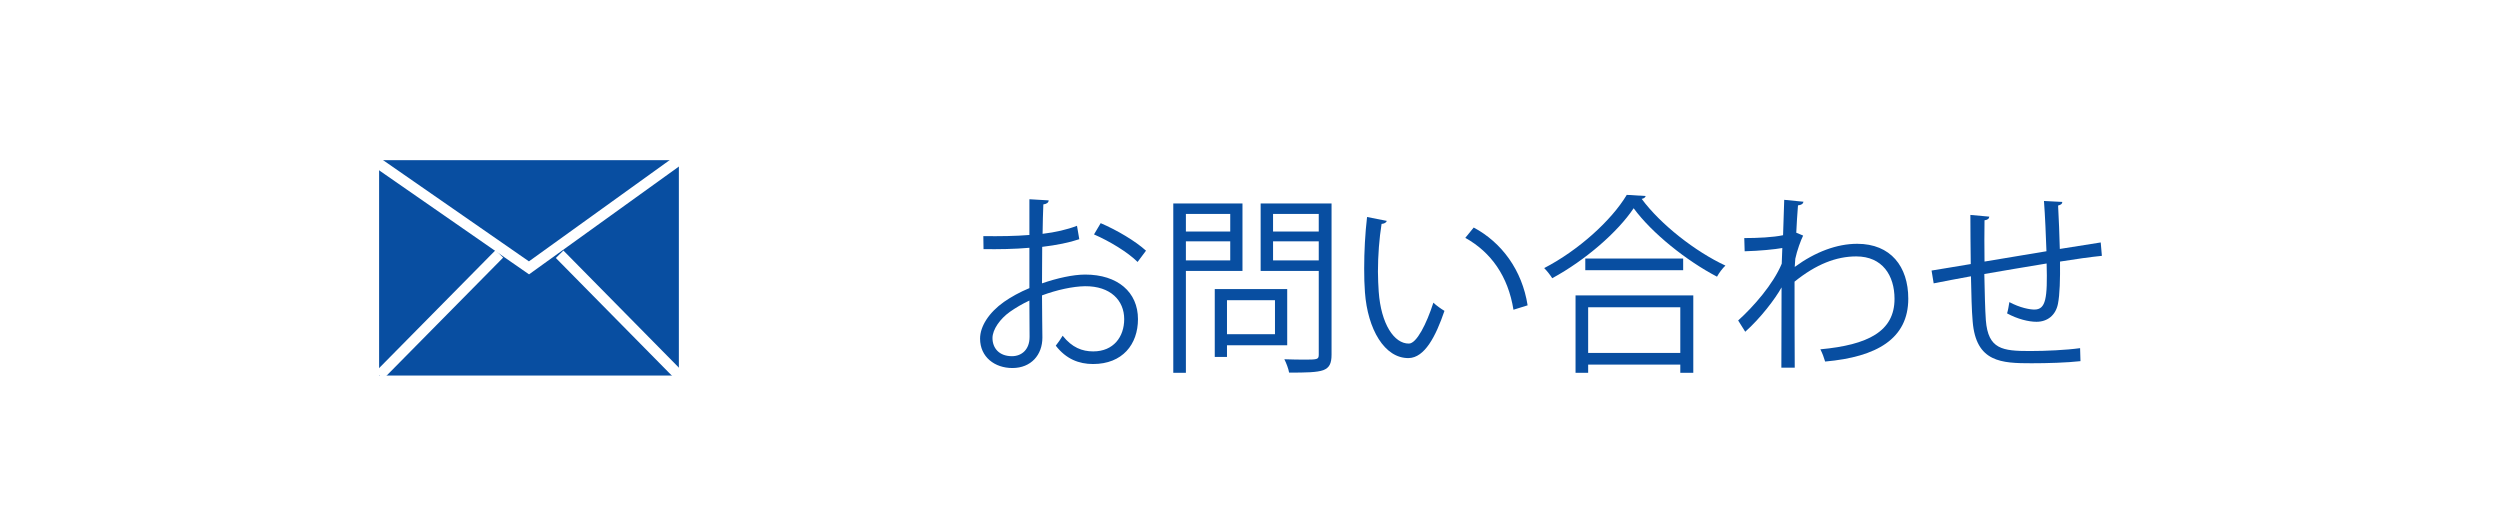 <?xml version="1.0" encoding="utf-8"?>
<!-- Generator: Adobe Illustrator 25.3.1, SVG Export Plug-In . SVG Version: 6.00 Build 0)  -->
<!DOCTYPE svg PUBLIC "-//W3C//DTD SVG 1.1//EN" "http://www.w3.org/Graphics/SVG/1.1/DTD/svg11.dtd">
<svg version="1.1" id="レイヤー_1" xmlns:x="http://ns.adobe.com/Extensibility/1.0/" xmlns:i="http://ns.adobe.com/AdobeIllustrator/10.0/" xmlns:graph="http://ns.adobe.com/Graphs/1.0/"
	 xmlns="http://www.w3.org/2000/svg" xmlns:xlink="http://www.w3.org/1999/xlink" x="0px" y="0px" width="235.481px"
	 height="49.412px" viewBox="0 0 235.481 49.412" style="enable-background:new 0 0 235.481 49.412;" xml:space="preserve">
<style type="text/css">
	.st0{fill:#FFFFFF;}
	.st1{fill:#084EA1;}
</style>
<rect class="st0" width="235.481" height="49.412"/>
<g>
	<path class="st1" d="M101.66,22.531c-0.954,0.324-2.143,0.559-3.493,0.721c0,1.134-0.018,2.395-0.018,3.438
		c1.404-0.486,2.917-0.828,4.069-0.828c3.061,0,4.97,1.656,4.97,4.195c0,2.377-1.459,4.231-4.231,4.231
		c-1.333,0-2.539-0.469-3.512-1.729c0.217-0.271,0.469-0.631,0.648-0.937c0.883,1.116,1.837,1.477,2.881,1.477
		c1.909,0,2.917-1.368,2.917-3.043c0-1.747-1.278-3.115-3.691-3.097c-1.152,0.018-2.646,0.342-4.051,0.864
		c0,1.332,0.036,3.475,0.036,3.979c0,1.621-1.062,2.863-2.827,2.863c-1.656,0-3.043-1.026-3.043-2.772
		c0-1.152,0.828-2.449,2.251-3.457c0.648-0.45,1.477-0.919,2.395-1.297v-3.799c-1.44,0.126-2.881,0.144-4.321,0.126l-0.018-1.225
		c1.584,0.018,3.024,0,4.339-0.108v-3.366l1.818,0.107c-0.018,0.216-0.198,0.343-0.504,0.378c-0.036,0.702-0.054,1.765-0.072,2.773
		c1.206-0.145,2.305-0.396,3.241-0.757L101.66,22.531z M96.978,31.732c0-0.469-0.018-1.945-0.018-3.422
		c-0.666,0.307-1.296,0.685-1.837,1.062c-0.936,0.666-1.638,1.675-1.638,2.467c0,0.937,0.611,1.711,1.836,1.711
		c0.919,0,1.656-0.631,1.656-1.801V31.732z M107.152,24.674c-0.919-0.918-2.647-1.963-4.105-2.593l0.63-1.062
		c1.549,0.666,3.277,1.692,4.268,2.593L107.152,24.674z"/>
	<path class="st1" d="M117.031,25.52h-5.329v9.597h-1.188V19.164h6.518V25.52z M115.879,20.154h-4.177v1.657h4.177V20.154z
		 M111.702,24.53h4.177v-1.801h-4.177V24.53z M121.245,32.524h-5.672v1.099h-1.152V27.23h6.824V32.524z M120.093,28.275h-4.52v3.204
		h4.52V28.275z M125.422,19.164v14.242c0,0.847-0.216,1.242-0.774,1.459c-0.594,0.216-1.638,0.233-3.223,0.233
		c-0.054-0.342-0.27-0.918-0.45-1.26c0.63,0.018,1.225,0.036,1.729,0.036c1.404,0,1.513,0,1.513-0.486V25.52h-5.474v-6.356H125.422z
		 M124.216,20.154h-4.304v1.657h4.304V20.154z M119.912,24.53h4.304v-1.801h-4.304V24.53z"/>
	<path class="st1" d="M130.62,20.803c-0.036,0.162-0.234,0.271-0.486,0.288c-0.216,1.351-0.342,2.971-0.342,4.483
		c0,0.666,0.036,1.314,0.072,1.891c0.216,3.061,1.458,4.915,2.845,4.897c0.72,0,1.656-1.837,2.305-3.854
		c0.252,0.252,0.738,0.595,1.044,0.774c-0.828,2.431-1.872,4.411-3.367,4.447c-2.286,0.036-3.871-2.736-4.123-6.193
		c-0.054-0.685-0.072-1.44-0.072-2.251c0-1.585,0.091-3.313,0.271-4.844L130.62,20.803z M142.557,29.175
		c-0.504-3.15-2.106-5.419-4.537-6.77l0.792-0.973c2.629,1.404,4.556,3.997,5.078,7.328L142.557,29.175z"/>
	<path class="st1" d="M155.012,18.462c-0.054,0.162-0.18,0.234-0.378,0.271c1.783,2.412,5.06,4.969,7.887,6.283
		c-0.288,0.271-0.595,0.685-0.792,1.045c-2.863-1.495-6.122-4.088-7.851-6.446c-1.494,2.232-4.52,4.88-7.67,6.59
		c-0.162-0.27-0.505-0.702-0.757-0.954c3.205-1.656,6.338-4.483,7.778-6.896L155.012,18.462z M148.404,35.117v-7.292h11.091v7.292
		h-1.224v-0.774h-8.679v0.774H148.404z M149.322,24.35h9.219v1.099h-9.219V24.35z M158.271,28.941h-8.679v4.303h8.679V28.941z"/>
	<path class="st1" d="M168.06,18.822l1.818,0.18c-0.054,0.217-0.216,0.307-0.521,0.343c-0.072,0.846-0.126,1.836-0.162,2.574
		c0.107,0.054,0.288,0.126,0.647,0.271c-0.216,0.432-0.576,1.404-0.738,2.179c-0.018,0.359-0.035,0.485-0.054,0.773
		c1.944-1.422,3.979-2.178,5.888-2.178c3.151,0,4.808,2.143,4.808,5.167c0,3.781-2.971,5.492-7.832,5.924
		c-0.108-0.378-0.271-0.811-0.45-1.152c4.465-0.414,6.986-1.675,6.986-4.753c0-2.197-1.135-3.998-3.602-3.998
		c-1.891,0-3.781,0.738-5.815,2.377c0,2.593,0,5.708,0.018,8.103h-1.26c0.018-1.08,0-6.374,0.018-7.562
		c-0.594,1.081-1.999,2.917-3.421,4.178l-0.666-1.062c1.422-1.278,3.312-3.421,4.104-5.348l0.055-1.477
		c-0.702,0.126-2.125,0.271-3.547,0.307l-0.036-1.243c1.26,0,2.736-0.071,3.654-0.27L168.06,18.822z"/>
	<path class="st1" d="M194.253,19.02c0,0.18-0.126,0.27-0.396,0.342c0.071,1.261,0.126,2.737,0.161,4.087
		c1.423-0.233,2.791-0.45,3.854-0.612l0.108,1.261c-1.081,0.108-2.485,0.307-3.943,0.54c0.018,1.656-0.019,3.115-0.198,3.997
		c-0.216,1.062-0.99,1.675-2.017,1.675c-0.738,0-1.782-0.252-2.772-0.792c0.09-0.271,0.162-0.721,0.216-1.062
		c1.009,0.54,1.927,0.702,2.358,0.702c1.081,0,1.242-1.062,1.152-4.339c-2.07,0.342-4.23,0.702-5.869,0.99
		c0.036,1.71,0.071,3.349,0.144,4.357c0.216,2.736,1.566,2.898,4.159,2.898c1.477,0,3.421-0.09,4.718-0.271l0.036,1.225
		c-1.278,0.145-3.098,0.198-4.609,0.198c-2.791,0-5.24-0.072-5.546-3.943c-0.09-1.008-0.126-2.574-0.162-4.249
		c-1.116,0.198-2.593,0.486-3.511,0.666l-0.198-1.206c0.954-0.145,2.448-0.414,3.691-0.612c-0.019-1.566-0.036-3.259-0.036-4.628
		l1.782,0.162c-0.018,0.198-0.162,0.307-0.45,0.343c-0.018,1.098-0.018,2.538,0,3.889l5.834-0.972
		c-0.054-1.531-0.126-3.277-0.234-4.735L194.253,19.02z"/>
</g>
<g>
	<rect x="35.709" y="15.087" class="st1" width="28.235" height="20.286"/>
	<polygon class="st0" points="49.832,25.843 33.483,14.498 34.053,13.677 49.821,24.618 65.417,13.397 66.001,14.208 	"/>
	
		<rect x="33.316" y="29.15" transform="matrix(0.703 -0.712 0.712 0.703 -8.801 38.239)" class="st0" width="16.081" height="1"/>
	
		<rect x="57.857" y="21.61" transform="matrix(0.712 -0.702 0.702 0.712 -4.009 49.529)" class="st0" width="1" height="16.081"/>
</g>
</svg>
